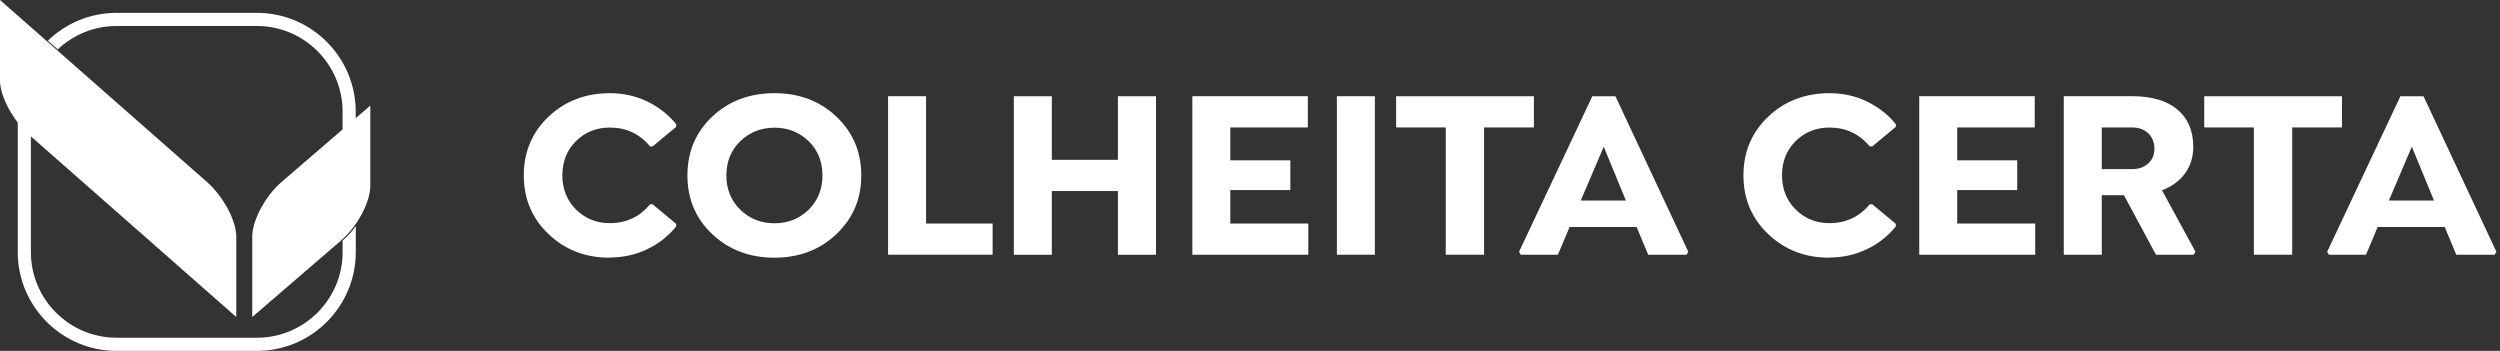 <svg width="228" height="32" viewBox="0 0 228 32" fill="none" xmlns="http://www.w3.org/2000/svg">
<rect x="0" y="0" width="228" height="32" fill="#333333" stroke="none"/>
<path d="M5.269 4.506C6.669 3.184 8.554 2.371 10.627 2.371H23.433C27.74 2.371 31.245 5.876 31.245 10.183V11.928L32.441 10.898V10.183C32.441 5.215 28.4 1.172 23.431 1.172H10.625C8.195 1.172 5.986 2.141 4.365 3.712L5.267 4.504L5.269 4.506Z" fill="white"/>
<path d="M31.247 21.939V22.989C31.247 27.297 27.742 30.801 23.435 30.801H10.629C6.321 30.801 2.817 27.297 2.817 22.989V12.308C2.388 11.93 1.982 11.471 1.62 10.976V22.989C1.62 27.957 5.661 32 10.631 32H23.437C28.404 32 32.448 27.959 32.448 22.989V20.62C32.088 21.114 31.682 21.569 31.251 21.939H31.247Z" fill="white"/>
<path fill-rule="evenodd" clip-rule="evenodd" d="M33.77 9.63L25.673 16.601C24.206 17.865 23.006 20.1 23.006 21.567V28.91L31.102 21.937C32.569 20.673 33.77 18.44 33.77 16.973V9.63Z" fill="white"/>
<path fill-rule="evenodd" clip-rule="evenodd" d="M0 0L18.879 16.601C20.332 17.879 21.547 20.1 21.547 21.567V28.91L2.668 12.306C1.215 11.028 0 8.81 0 7.343V0Z" fill="white"/>
<path d="M55.578 23.501C53.384 23.501 51.532 22.782 50.027 21.349C48.522 19.915 47.77 18.132 47.77 15.994C47.77 13.857 48.522 12.073 50.027 10.64C51.532 9.214 53.399 8.499 55.619 8.499C56.834 8.499 57.967 8.747 59.017 9.248C60.074 9.763 60.958 10.452 61.666 11.321V11.569L59.525 13.349H59.284C58.336 12.205 57.113 11.633 55.611 11.633C54.404 11.633 53.376 12.043 52.537 12.86C51.706 13.684 51.288 14.726 51.288 15.987C51.288 17.247 51.706 18.29 52.537 19.114C53.376 19.938 54.4 20.352 55.611 20.352C57.109 20.352 58.336 19.78 59.284 18.636H59.525L61.666 20.416V20.653C60.943 21.544 60.055 22.237 59.005 22.737C57.956 23.238 56.812 23.486 55.574 23.486L55.578 23.501Z" fill="white"/> -->
 <path d="M70.632 23.501C68.367 23.501 66.478 22.786 64.962 21.36C63.449 19.934 62.693 18.147 62.693 15.994C62.693 13.842 63.449 12.055 64.962 10.629C66.467 9.21 68.356 8.499 70.632 8.499C72.909 8.499 74.768 9.214 76.281 10.64C77.793 12.073 78.549 13.857 78.549 15.994C78.549 18.132 77.793 19.915 76.281 21.349C74.768 22.782 72.886 23.501 70.632 23.501ZM66.245 15.998C66.245 17.259 66.67 18.301 67.517 19.125C68.364 19.949 69.402 20.363 70.632 20.363C71.863 20.363 72.901 19.949 73.748 19.125C74.587 18.301 75.009 17.259 75.009 15.998C75.009 14.738 74.587 13.695 73.748 12.871C72.894 12.055 71.855 11.645 70.632 11.645C69.41 11.645 68.371 12.055 67.517 12.871C66.67 13.695 66.245 14.738 66.245 15.998Z" fill="white"/>
<path d="M84.457 20.386H90.526V23.23H80.992V8.774H84.457V20.382V20.386Z" fill="white"/>
<path d="M101.954 14.576V8.777H105.427V23.234H101.954V17.424H95.926V23.234H92.461V8.777H95.926V14.576H101.954Z" fill="white"/>
<path d="M119.274 8.777V11.622H112.204V14.621H117.679V17.334H112.204V20.386H119.319V23.23H108.742V8.774H119.278L119.274 8.777Z" fill="white"/>
<path d="M121.923 23.23V8.774H125.389V23.23H121.923Z" fill="white"/>
<path d="M139.887 11.622H135.349V23.23H131.853V11.622H127.327V8.777H139.891V11.622H139.887Z" fill="white"/>
<path d="M145.219 8.777H147.326L153.971 22.959L153.821 23.23H150.314L149.26 20.702H143.146L142.081 23.23H138.69L138.54 22.959L145.219 8.777ZM146.261 13.379L144.165 18.29H148.282L146.261 13.379Z" fill="white"/>
<path d="M166.81 23.501C164.616 23.501 162.765 22.782 161.26 21.349C159.755 19.915 159.002 18.132 159.002 15.994C159.002 13.857 159.755 12.073 161.26 10.64C162.765 9.214 164.631 8.499 166.851 8.499C168.067 8.499 169.199 8.747 170.249 9.248C171.306 9.763 172.191 10.452 172.898 11.321V11.569L170.757 13.349H170.516C169.568 12.205 168.345 11.633 166.844 11.633C165.636 11.633 164.609 12.043 163.77 12.86C162.938 13.684 162.52 14.726 162.52 15.987C162.52 17.247 162.938 18.29 163.77 19.114C164.609 19.938 165.632 20.352 166.844 20.352C168.341 20.352 169.568 19.78 170.516 18.636H170.757L172.898 20.416V20.653C172.176 21.544 171.288 22.237 170.238 22.737C169.188 23.238 168.044 23.486 166.806 23.486L166.81 23.501Z" fill="white"/>
<path d="M185.568 8.777V11.622H178.497V14.621H183.972V17.334H178.497V20.386H185.613V23.23H175.035V8.774H185.571L185.568 8.777Z" fill="white"/>
<path d="M197.176 17.357L200.227 22.959L200.066 23.23H196.623L193.703 17.8H191.682V23.23H188.217V8.774H194.44C196.235 8.774 197.616 9.18 198.579 9.989C199.543 10.802 200.024 11.931 200.024 13.375C200.024 14.316 199.776 15.129 199.279 15.81C198.783 16.491 198.083 17.006 197.18 17.353L197.176 17.357ZM194.463 11.622H191.682V15.422H194.463C195.057 15.422 195.543 15.249 195.919 14.907C196.295 14.565 196.483 14.113 196.483 13.556C196.483 12.999 196.295 12.51 195.919 12.156C195.543 11.803 195.057 11.626 194.463 11.626V11.622Z" fill="white"/>
<path d="M213.585 11.622H209.047V23.23H205.552V11.622H201.025V8.777H213.589V11.622H213.585Z" fill="white"/>
<path d="M218.917 8.777H221.024L227.67 22.959L227.519 23.23H224.012L222.959 20.702H216.844L215.779 23.23H212.389L212.238 22.959L218.917 8.777ZM219.96 13.379L217.864 18.29H221.98L219.96 13.379Z" fill="white"/> 
</svg>
